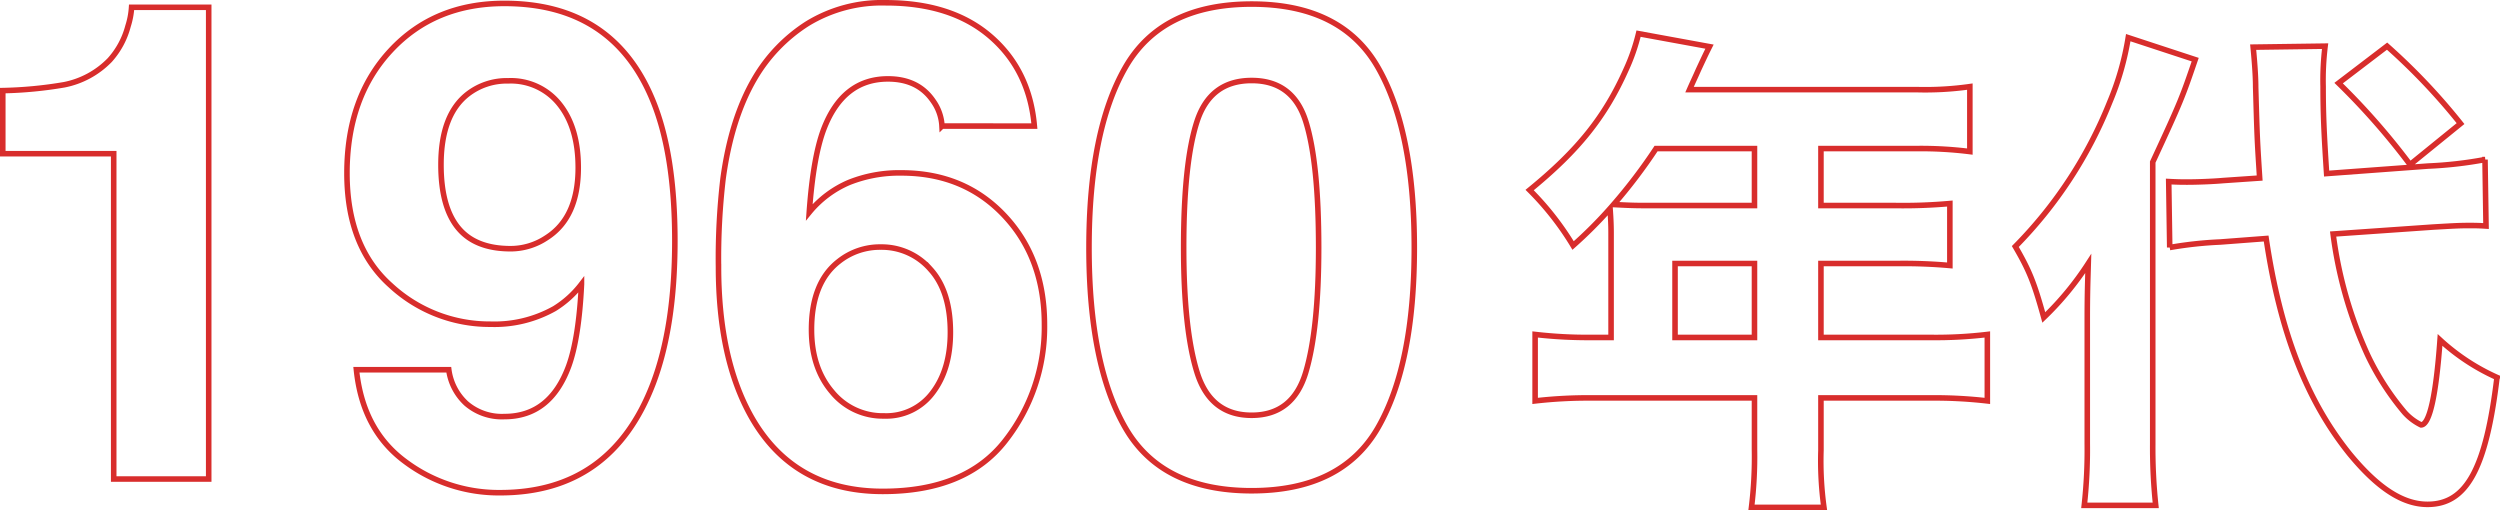<svg xmlns="http://www.w3.org/2000/svg" width="450.289" height="91.881" viewBox="0 0 450.289 91.881">
  <g id="グループ_2054" data-name="グループ 2054" transform="translate(-462.82 -1097.719)">
    <path id="パス_465" data-name="パス 465" d="M8.32-58.594V-69.961a74.019,74.019,0,0,0,11.074-1.055,15.619,15.619,0,0,0,8.2-4.453,14.662,14.662,0,0,0,3.281-6.094,13.988,13.988,0,0,0,.645-3.4H45.41V0H28.3V-58.594Zm61.992,3.516q0-13.652,7.881-22.119t20.479-8.467q19.395,0,26.6,17.168,4.1,9.727,4.1,25.605,0,15.41-3.926,25.723Q117.949,2.461,97.91,2.461A28.085,28.085,0,0,1,80.742-3.193q-7.617-5.654-8.73-16.494H88.652a10.053,10.053,0,0,0,3.164,6.094,9.8,9.8,0,0,0,6.855,2.344q8.262,0,11.6-9.141,1.816-5.039,2.285-14.707A18.058,18.058,0,0,1,107.7-30.7a22.072,22.072,0,0,1-11.543,2.813,26.25,26.25,0,0,1-17.988-7Q70.313-41.895,70.313-55.078ZM99.785-41.484a11.676,11.676,0,0,0,6.5-1.992q5.684-3.633,5.684-12.6,0-7.207-3.369-11.426a11.17,11.17,0,0,0-9.229-4.219,11.468,11.468,0,0,0-7.324,2.4q-4.8,3.75-4.8,12.715,0,7.559,3.076,11.338T99.785-41.484Zm54.2,14.59q0,6.855,3.691,11.191a11.776,11.776,0,0,0,9.375,4.336,10.412,10.412,0,0,0,8.76-4.189Q179-19.746,179-26.426q0-7.441-3.633-11.4a11.627,11.627,0,0,0-8.906-3.955,11.892,11.892,0,0,0-7.559,2.578Q153.984-35.391,153.984-26.895Zm23.5-36.68a8.518,8.518,0,0,0-1.582-4.512q-2.7-3.984-8.145-3.984-8.145,0-11.6,9.141-1.875,5.039-2.578,14.883a18.742,18.742,0,0,1,7.207-5.391,24.319,24.319,0,0,1,9.375-1.7q11.309,0,18.545,7.676t7.236,19.629a33.133,33.133,0,0,1-7.09,20.977q-7.09,9.082-22.031,9.082-16.055,0-23.672-13.418-5.918-10.488-5.918-27.07a123.1,123.1,0,0,1,.82-15.82q1.465-10.84,5.684-18.047a29.08,29.08,0,0,1,9.521-9.9,25.681,25.681,0,0,1,14.092-3.75q11.836,0,18.867,6.064t7.91,16.143ZM221.016-41.66q0,14.648,2.4,22.412t9.844,7.764q7.441,0,9.756-7.764t2.314-22.412q0-15.352-2.314-22.734t-9.756-7.383q-7.441,0-9.844,7.383T221.016-41.66Zm12.246-43.887q16.23,0,22.764,11.426t6.533,32.461q0,21.035-6.533,32.4T233.262,2.109q-16.23,0-22.764-11.367t-6.533-32.4q0-21.035,6.533-32.461T233.262-85.547Z" transform="translate(455 1184)" fill="none" stroke="#d82d2c" stroke-width="1" opacity="0.998"/>
    <path id="パス_464" data-name="パス 464" d="M18-22.5H14.58a83.07,83.07,0,0,1-10.26-.54v11.97a84.1,84.1,0,0,1,10.26-.54H43.83v9.27A74.708,74.708,0,0,1,43.29,8.1H56.34A61.745,61.745,0,0,1,55.8-2.16v-9.45H75.6a82.533,82.533,0,0,1,10.17.54V-23.04a78.542,78.542,0,0,1-10.17.54H55.8V-35.82H69.66a93.318,93.318,0,0,1,9.36.36V-46.62a95.036,95.036,0,0,1-9.81.36H55.8V-56.52H72.99a70.607,70.607,0,0,1,9.63.54v-11.7a57.278,57.278,0,0,1-9.63.54H32.13c.63-1.44.99-2.16,1.62-3.6,1.26-2.7,1.35-2.88,1.98-4.14L22.95-77.22a35.081,35.081,0,0,1-2.25,6.48c-3.78,8.46-8.55,14.49-17.37,21.69a52.144,52.144,0,0,1,7.83,9.99,77.442,77.442,0,0,0,6.66-6.66c.09,1.35.18,2.7.18,4.41Zm11.52,0V-35.82H43.83V-22.5ZM43.83-56.52v10.26H24.03c-2.25,0-3.78-.09-5.58-.18A96.31,96.31,0,0,0,26.1-56.52ZM166.14-42.39c3.15-.18,4.5-.27,6.3-.27,1.17,0,1.71,0,3.15.09l-.18-11.97a72.384,72.384,0,0,1-10.26,1.17l-18.27,1.35c-.45-6.84-.63-10.53-.63-15.66a50.273,50.273,0,0,1,.36-7.29l-12.96.18c.18,1.89.45,4.95.45,7.2.27,9.36.27,9.36.72,16.38l-6.57.45c-2.07.18-4.86.27-6.48.27-.9,0-1.62,0-3.33-.09l.18,11.88a70.006,70.006,0,0,1,9.09-.99l8.28-.63c2.52,16.92,7.29,29.16,15.03,38.79,5.04,6.12,9.54,9.09,14.04,9.09,7.02,0,10.53-6.39,12.51-22.86a38.147,38.147,0,0,1-10.26-6.75c-.72,9.99-1.89,15.3-3.42,15.3A9.661,9.661,0,0,1,160.92-9a47.7,47.7,0,0,1-6.66-10.35,75.455,75.455,0,0,1-6.21-21.78ZM103.77-3.42a90.915,90.915,0,0,1-.54,11.16H116.1a98.334,98.334,0,0,1-.54-10.98V-54.09c5.13-11.07,5.31-11.61,7.65-18.45L111.15-76.5a50.858,50.858,0,0,1-3.33,11.61A78.366,78.366,0,0,1,90.81-38.88c2.52,4.32,3.42,6.57,5.13,12.78a54.262,54.262,0,0,0,8.01-9.72c-.09,3.15-.18,5.31-.18,10.08Zm45.27-64.89a126.153,126.153,0,0,1,12.87,14.67L171-61.02a111.335,111.335,0,0,0-13.23-13.95Z" transform="translate(735 1181)" fill="none" stroke="#d82d2c" stroke-width="1" opacity="0.998"/>
  </g>
</svg>
